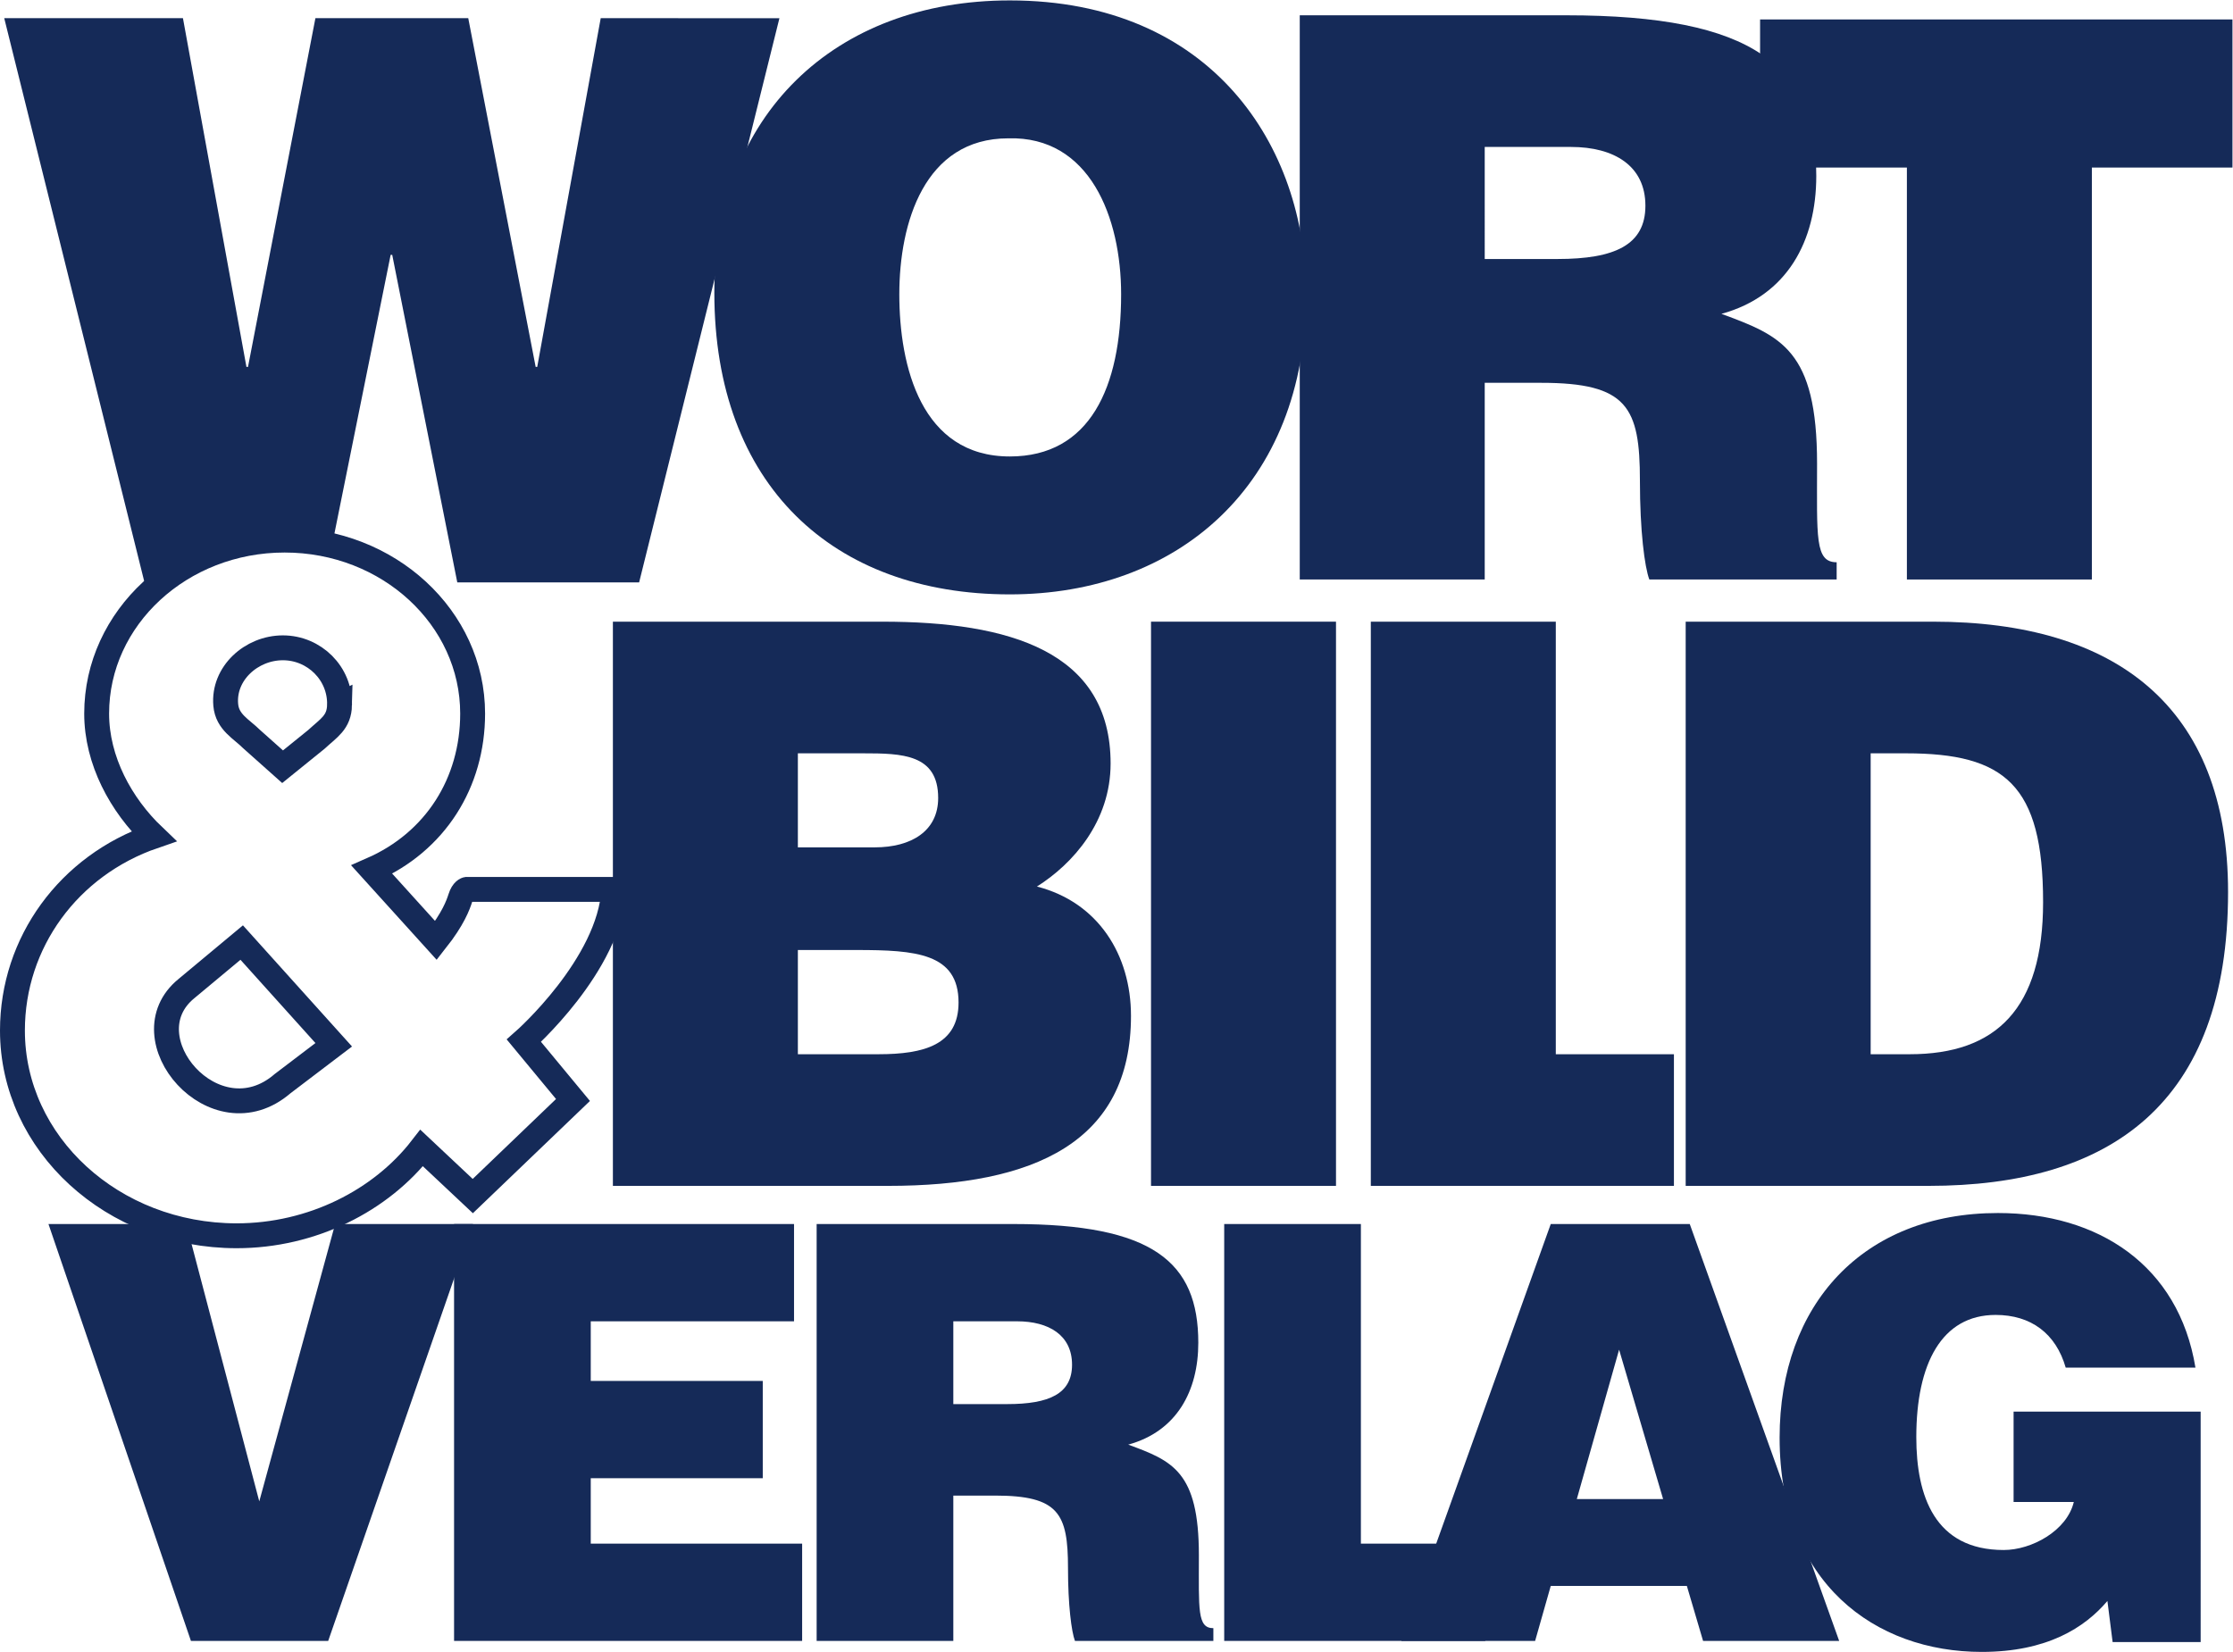 <?xml version="1.0" encoding="UTF-8" standalone="no"?> <svg xmlns:dc="http://purl.org/dc/elements/1.1/" xmlns:cc="http://creativecommons.org/ns#" xmlns:rdf="http://www.w3.org/1999/02/22-rdf-syntax-ns#" xmlns:svg="http://www.w3.org/2000/svg" xmlns="http://www.w3.org/2000/svg" xmlns:sodipodi="http://sodipodi.sourceforge.net/DTD/sodipodi-0.dtd" xmlns:inkscape="http://www.inkscape.org/namespaces/inkscape" version="1.1" id="svg2" xml:space="preserve" width="358.867" height="265.547" viewBox="0 0 358.867 265.547" sodipodi:docname="WUBV_Logo_blau_coated.eps"><defs id="defs6"></defs><g id="g10" inkscape:groupmode="layer" inkscape:label="ink_ext_XXXXXX" transform="matrix(1.333,0,0,-1.333,0,265.547)"><g id="g12" transform="scale(0.1)"><path d="m 724.242,1970.17 -76.543,-420.51 h -1.89 l -81.27,420.51 H 380.273 l -81.269,-420.51 h -1.891 L 220.57,1970.17 H 5.117 L 177.949,1274.7 c 41.34,40.66 100.055,66.09 165.231,66.09 19.711,0 38.832,-2.33 57.066,-6.7 l 70.742,350.7 h 1.891 l 78.434,-395 h 219.234 l 169.148,680.38 H 724.242" style="fill:#152a58;fill-opacity:1;fill-rule:nonzero;stroke:none" id="path14"></path><path d="m 1084.24,1637.23 c 0,-86.93 26.46,-195.6 133.24,-195.6 96.39,0 134.19,83.15 134.19,195.6 0,92.61 -37.8,190.89 -136.08,188.05 -101.11,0 -131.35,-102.05 -131.35,-188.05 z m 490.45,0 c 0,-231.52 -155.93,-361.92 -357.21,-361.92 -213.56,0 -356.25,132.29 -356.25,363.82 0,213.56 144.58,352.47 356.25,352.47 242.87,0 357.21,-174.82 357.21,-354.37" style="fill:#152a58;fill-opacity:1;fill-rule:nonzero;stroke:none" id="path16"></path><path d="m 2122.01,1968.65 h 569.51 v -178.61 h -169.5 v -496.78 h -223.01 v 496.78 h -177 v 178.61" style="fill:#152a58;fill-opacity:1;fill-rule:nonzero;stroke:none" id="path18"></path><path d="m 1790.03,1679.76 h 87.88 c 68.99,0 105.84,17.01 105.84,64.26 0,48.19 -37.8,70.87 -89.77,70.87 h -103.95 z m 0,-149.31 v -237.19 h -223.01 v 680.39 h 321.29 c 226.79,0 301.45,-61.43 301.45,-193.72 0,-78.44 -34.97,-144.58 -114.35,-166.32 71.82,-26.46 115.3,-43.47 115.3,-180.49 0,-88.83 -2.84,-119.07 23.62,-119.07 v -20.79 h -225.85 c -5.67,15.12 -11.34,58.59 -11.34,119.07 0,88.83 -15.12,118.12 -119.07,118.12 h -68.04" style="fill:#152a58;fill-opacity:1;fill-rule:nonzero;stroke:none" id="path20"></path><path d="M 961.938,1083.64 V 970.238 h 92.612 c 44.41,0 76.54,19.852 76.54,59.532 0,52.93 -43.47,53.87 -90.72,53.87 z m 0,-237.191 V 720.77 h 97.332 c 54.81,0 96.39,11.339 96.39,62.371 0,59.531 -51.97,63.308 -122.85,63.308 z M 738.926,562.012 V 1242.4 h 325.064 c 153.09,0 274.99,-35.91 274.99,-171.04 0,-69.93 -45.35,-120.962 -88.82,-148.372 73.7,-18.886 113.39,-82.207 113.39,-155.918 0,-152.14 -116.23,-205.058 -292.94,-205.058 H 738.926" style="fill:#152a58;fill-opacity:1;fill-rule:nonzero;stroke:none" id="path22"></path><path d="M 1387.7,562.012 V 1242.4 h 223.02 V 562.012 H 1387.7" style="fill:#152a58;fill-opacity:1;fill-rule:nonzero;stroke:none" id="path24"></path><path d="M 1652.7,562.012 V 1242.4 h 223.02 V 720.77 h 142.42 V 562.012 H 1652.7" style="fill:#152a58;fill-opacity:1;fill-rule:nonzero;stroke:none" id="path26"></path><path d="m 2255.33,720.77 h 47.24 c 103.95,0 160.65,54.812 160.65,183.332 0,141.738 -46.3,179.538 -165.37,179.538 h -42.52 z M 2032.31,562.012 V 1242.4 h 298.61 c 219.24,0 355.31,-102.06 355.31,-326.021 0,-256.09 -142.69,-354.367 -360.98,-354.367 h -292.94" style="fill:#152a58;fill-opacity:1;fill-rule:nonzero;stroke:none" id="path28"></path><path d="M 58.426,516 H 224.609 L 312.586,181.539 404.059,516 H 570.238 L 395.68,13.262 H 230.195 L 58.426,516" style="fill:#152a58;fill-opacity:1;fill-rule:nonzero;stroke:none" id="path30"></path><path d="M 547.441,13.262 V 516 H 957.309 V 398.691 H 712.227 v -71.91 H 919.605 V 209.469 H 712.227 V 130.57 H 967.086 V 13.262 H 547.441" style="fill:#152a58;fill-opacity:1;fill-rule:nonzero;stroke:none" id="path32"></path><path d="m 1149.35,298.852 h 64.94 c 50.97,0 78.2,12.57 78.2,47.48 0,35.598 -27.93,52.359 -66.33,52.359 h -76.81 z m 0,-110.332 V 13.262 H 984.57 V 516 h 237.4 c 167.58,0 222.74,-45.391 222.74,-143.141 0,-57.961 -25.83,-106.839 -84.49,-122.89 53.07,-19.547 85.19,-32.117 85.19,-133.367 0,-65.633 -2.1,-87.981 17.46,-87.981 V 13.262 h -166.88 c -4.19,11.168 -8.38,43.289 -8.38,87.976 0,65.633 -11.18,87.282 -87.98,87.282 h -50.28" style="fill:#152a58;fill-opacity:1;fill-rule:nonzero;stroke:none" id="path34"></path><path d="M 1475.94,13.262 V 516 h 164.79 V 130.57 h 149.98 V 13.262 h -314.77" style="fill:#152a58;fill-opacity:1;fill-rule:nonzero;stroke:none" id="path36"></path><path d="m 2653.18,11.859 h -106.13 l -6.29,49.582 C 2513.53,29.332 2468.15,0 2389.24,0 c -128.47,0 -243.68,83.082 -243.68,258.352 0,160.589 100.55,270.918 263.23,270.918 120.8,0 217.85,-62.848 238.11,-186.438 h -156.41 c -11.87,41.199 -41.89,63.547 -84.49,63.547 -64.93,0 -95.65,-58.66 -95.65,-147.34 0,-71.219 22.34,-136.148 105.43,-136.148 33.51,0 76.11,23.039 84.49,57.949 h -72.62 v 108.922 h 225.53 V 11.859" style="fill:#152a58;fill-opacity:1;fill-rule:nonzero;stroke:none" id="path38"></path><path d="M 1952.04,364.48 1901.06,184.332 H 2005.1 Z M 1689.5,13.262 1869.64,516 h 167.58 L 2217.37,13.262 h -164.09 l -19.56,66.34 H 1869.64 L 1850.79,13.262 H 1689.5" style="fill:#152a58;fill-opacity:1;fill-rule:nonzero;stroke:none" id="path40"></path><path d="m 740.137,919.539 h -177.52 c 0,0 -4.594,-0.848 -7.519,-10.098 -2.766,-8.742 -8.782,-25.339 -29.469,-51.543 l -77.367,85.5 c 76.625,33.551 121.562,104.672 121.562,188.172 0,115.54 -101.484,209.22 -226.644,209.22 -125.172,0 -226.649,-93.68 -226.649,-209.22 0,-56.56 29.27,-110.27 68.789,-147.929 C 82.926,948.441 15,855.52 15,749.41 15,612.68 135.988,501.84 285.238,501.84 c 91.098,0 174.164,42.531 223.117,105.82 l 61.661,-57.949 120.808,115.871 -59.176,71.5 c 0,0 103.555,91.227 108.489,182.457 z m -330.77,222.351 c -0.515,-21.1 -12.836,-27.48 -27.879,-41.42 l -40.777,-32.99 -37.277,33.23 c -12.457,12.46 -29.422,20.43 -31.262,41.3 -3.363,37.87 30.832,68.87 68.867,68.87 38.027,0 69.262,-30.98 68.328,-68.99 z M 340.711,685.309 c -81.367,-70.27 -188.617,55.48 -115.883,114.652 l 66.574,55.469 110.95,-123.27 z" style="fill:none;stroke:#152a58;stroke-width:30;stroke-linecap:butt;stroke-linejoin:miter;stroke-miterlimit:4;stroke-dasharray:none;stroke-opacity:1" id="path42"></path></g></g></svg> 